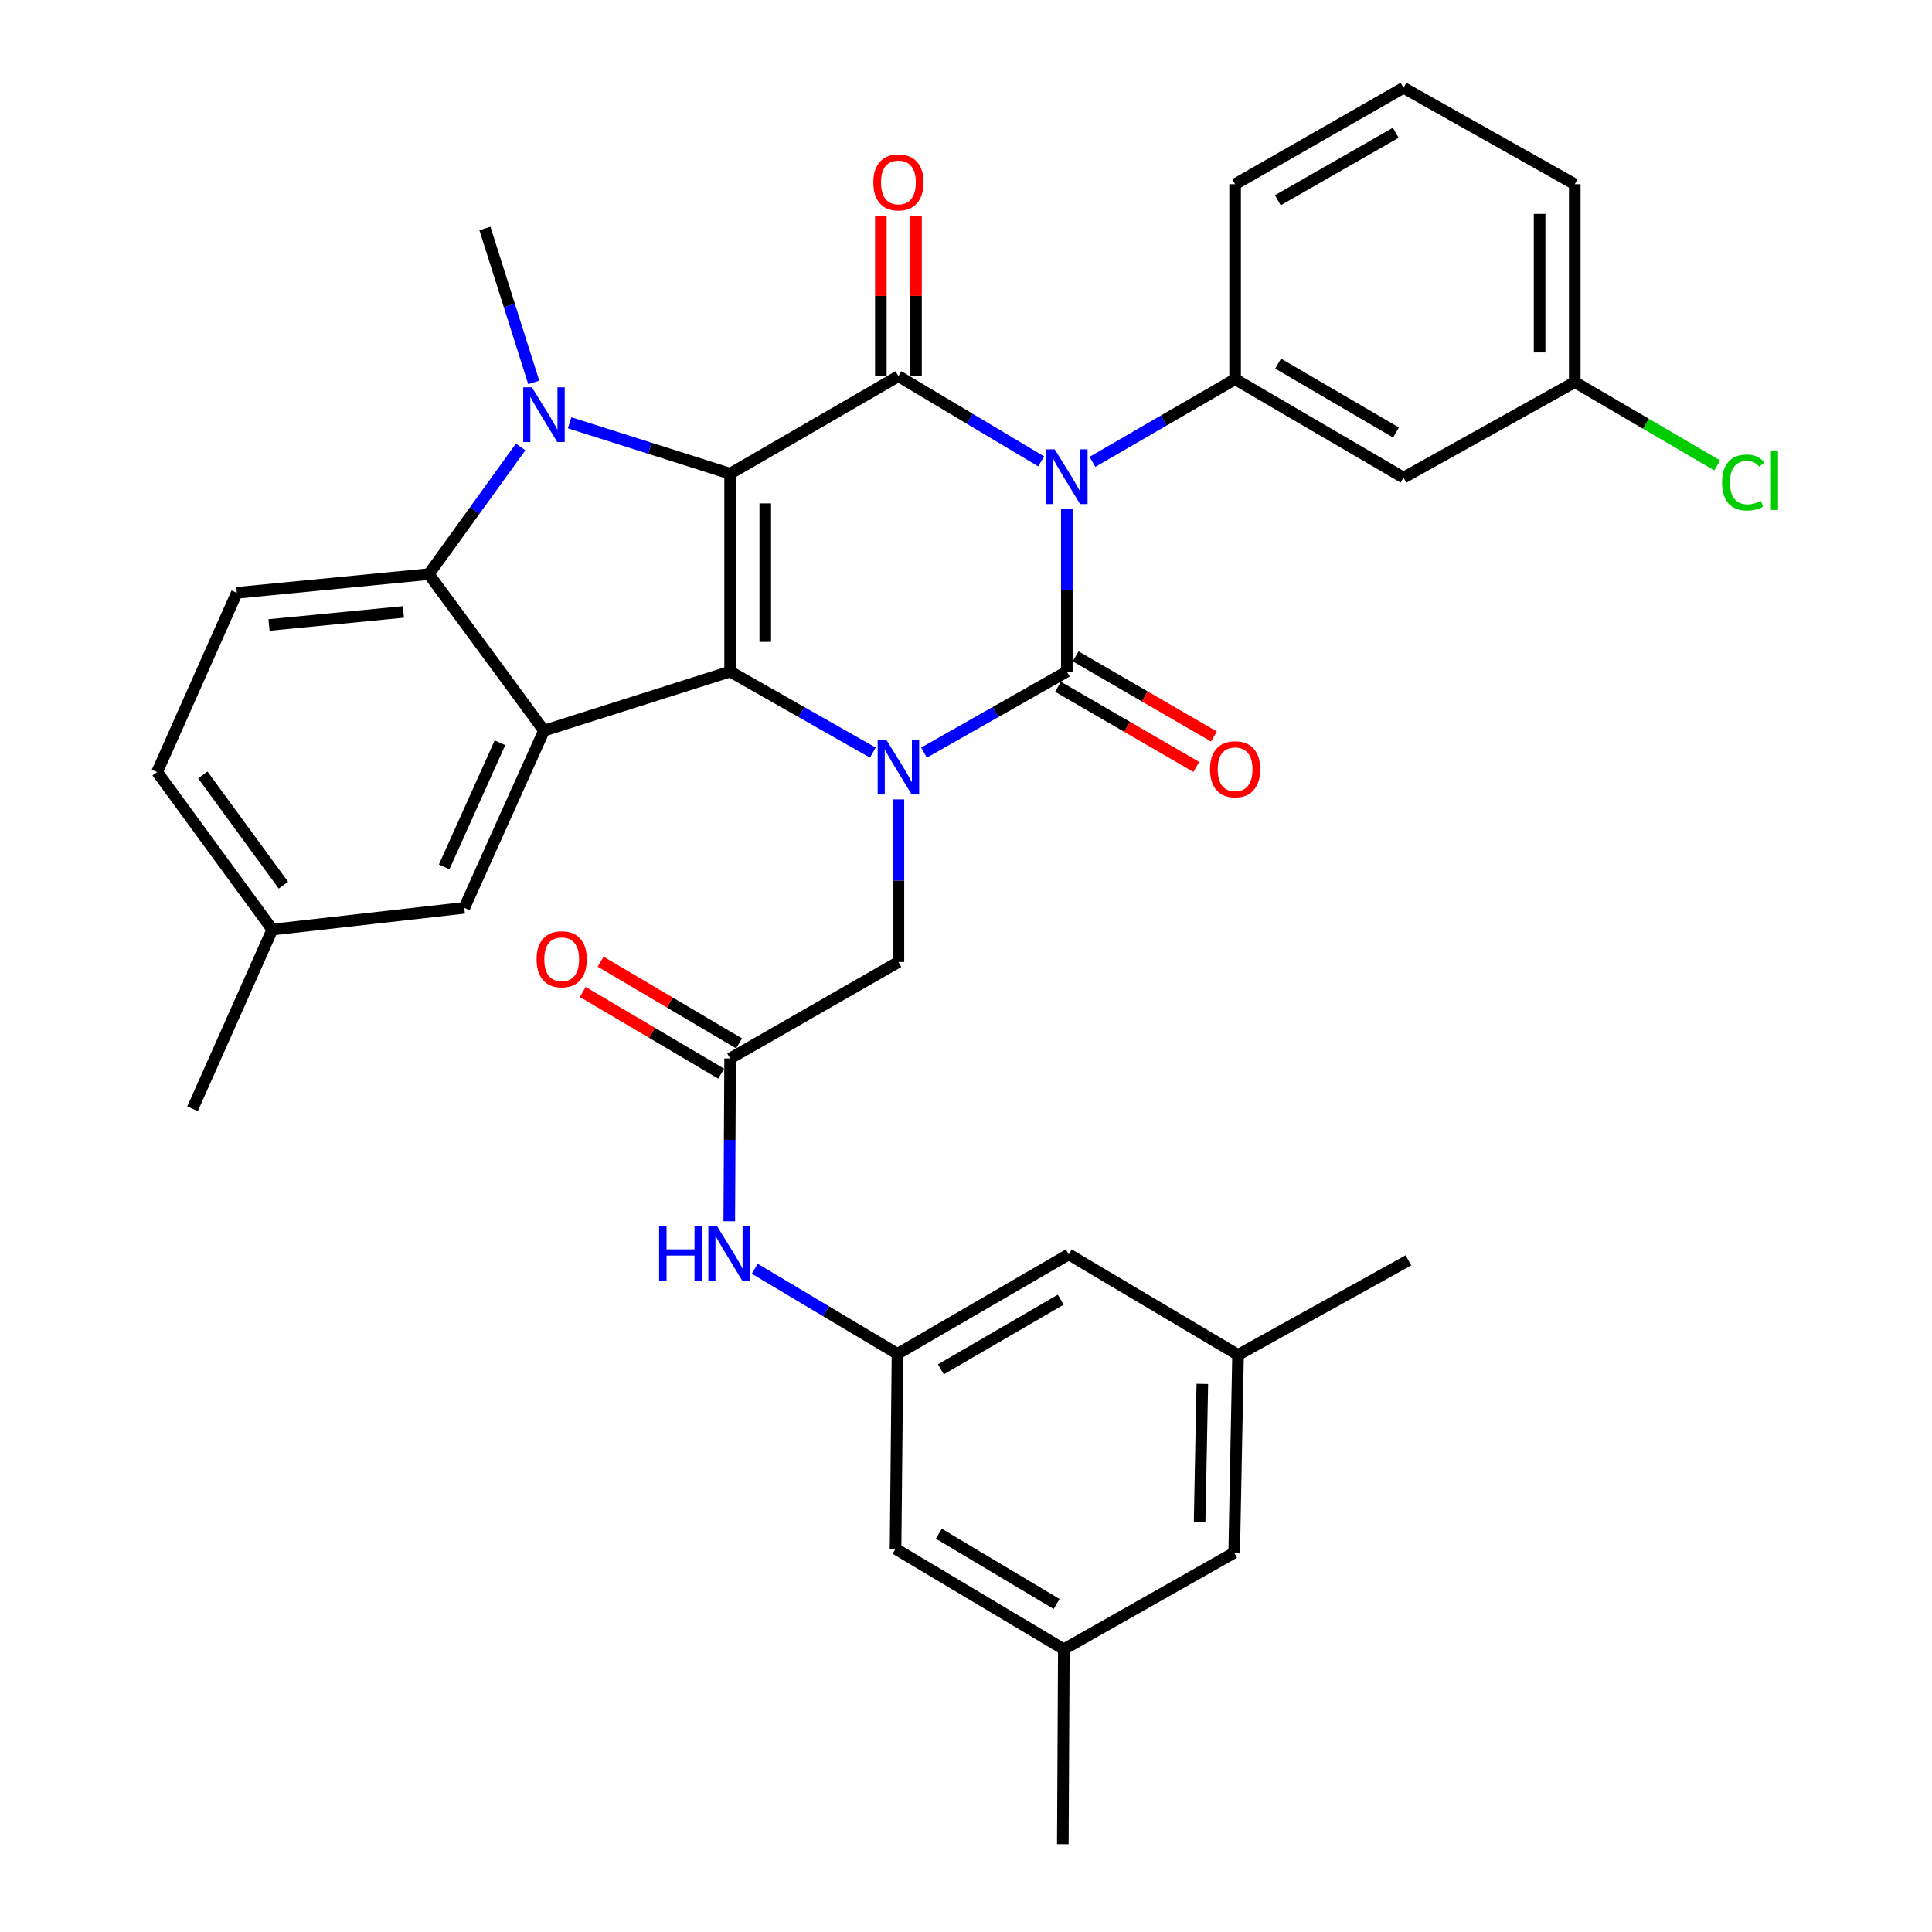 <?xml version='1.0' encoding='iso-8859-1'?>
<svg version='1.1' baseProfile='full'
              xmlns='http://www.w3.org/2000/svg'
                      xmlns:rdkit='http://www.rdkit.org/xml'
                      xmlns:xlink='http://www.w3.org/1999/xlink'
                  xml:space='preserve'
width='1000px' height='1000px' viewBox='0 0 1000 1000'>
<!-- END OF HEADER -->
<rect style='opacity:1.0;fill:#FFFFFF;stroke:none' width='1000' height='1000' x='0' y='0'> </rect>
<path class='bond-2' d='M 377.906,245.199 L 377.906,347.599' style='fill:none;fill-rule:evenodd;stroke:#000000;stroke-width:6px;stroke-linecap:butt;stroke-linejoin:miter;stroke-opacity:1' />
<path class='bond-2' d='M 396.103,260.559 L 396.103,332.239' style='fill:none;fill-rule:evenodd;stroke:#000000;stroke-width:6px;stroke-linecap:butt;stroke-linejoin:miter;stroke-opacity:1' />
<path class='bond-4' d='M 377.906,245.199 L 465.02,194.722' style='fill:none;fill-rule:evenodd;stroke:#000000;stroke-width:6px;stroke-linecap:butt;stroke-linejoin:miter;stroke-opacity:1' />
<path class='bond-5' d='M 377.906,245.199 L 336.367,232.018' style='fill:none;fill-rule:evenodd;stroke:#000000;stroke-width:6px;stroke-linecap:butt;stroke-linejoin:miter;stroke-opacity:1' />
<path class='bond-5' d='M 336.367,232.018 L 294.829,218.837' style='fill:none;fill-rule:evenodd;stroke:#0000FF;stroke-width:6px;stroke-linecap:butt;stroke-linejoin:miter;stroke-opacity:1' />
<path class='bond-0' d='M 538.907,238.821 L 501.963,216.771' style='fill:none;fill-rule:evenodd;stroke:#0000FF;stroke-width:6px;stroke-linecap:butt;stroke-linejoin:miter;stroke-opacity:1' />
<path class='bond-0' d='M 501.963,216.771 L 465.02,194.722' style='fill:none;fill-rule:evenodd;stroke:#000000;stroke-width:6px;stroke-linecap:butt;stroke-linejoin:miter;stroke-opacity:1' />
<path class='bond-1' d='M 552.184,263.427 L 552.184,305.513' style='fill:none;fill-rule:evenodd;stroke:#0000FF;stroke-width:6px;stroke-linecap:butt;stroke-linejoin:miter;stroke-opacity:1' />
<path class='bond-1' d='M 552.184,305.513 L 552.184,347.599' style='fill:none;fill-rule:evenodd;stroke:#000000;stroke-width:6px;stroke-linecap:butt;stroke-linejoin:miter;stroke-opacity:1' />
<path class='bond-8' d='M 565.441,239.063 L 602.365,217.666' style='fill:none;fill-rule:evenodd;stroke:#0000FF;stroke-width:6px;stroke-linecap:butt;stroke-linejoin:miter;stroke-opacity:1' />
<path class='bond-8' d='M 602.365,217.666 L 639.288,196.269' style='fill:none;fill-rule:evenodd;stroke:#000000;stroke-width:6px;stroke-linecap:butt;stroke-linejoin:miter;stroke-opacity:1' />
<path class='bond-11' d='M 547.622,355.47 L 583.415,376.217' style='fill:none;fill-rule:evenodd;stroke:#000000;stroke-width:6px;stroke-linecap:butt;stroke-linejoin:miter;stroke-opacity:1' />
<path class='bond-11' d='M 583.415,376.217 L 619.209,396.964' style='fill:none;fill-rule:evenodd;stroke:#FF0000;stroke-width:6px;stroke-linecap:butt;stroke-linejoin:miter;stroke-opacity:1' />
<path class='bond-11' d='M 556.747,339.727 L 592.54,360.473' style='fill:none;fill-rule:evenodd;stroke:#000000;stroke-width:6px;stroke-linecap:butt;stroke-linejoin:miter;stroke-opacity:1' />
<path class='bond-11' d='M 592.54,360.473 L 628.334,381.22' style='fill:none;fill-rule:evenodd;stroke:#FF0000;stroke-width:6px;stroke-linecap:butt;stroke-linejoin:miter;stroke-opacity:1' />
<path class='bond-36' d='M 552.184,347.599 L 515.225,368.577' style='fill:none;fill-rule:evenodd;stroke:#000000;stroke-width:6px;stroke-linecap:butt;stroke-linejoin:miter;stroke-opacity:1' />
<path class='bond-36' d='M 515.225,368.577 L 478.265,389.556' style='fill:none;fill-rule:evenodd;stroke:#0000FF;stroke-width:6px;stroke-linecap:butt;stroke-linejoin:miter;stroke-opacity:1' />
<path class='bond-3' d='M 377.906,347.599 L 414.841,368.576' style='fill:none;fill-rule:evenodd;stroke:#000000;stroke-width:6px;stroke-linecap:butt;stroke-linejoin:miter;stroke-opacity:1' />
<path class='bond-3' d='M 414.841,368.576 L 451.775,389.552' style='fill:none;fill-rule:evenodd;stroke:#0000FF;stroke-width:6px;stroke-linecap:butt;stroke-linejoin:miter;stroke-opacity:1' />
<path class='bond-6' d='M 377.906,347.599 L 281.562,378.17' style='fill:none;fill-rule:evenodd;stroke:#000000;stroke-width:6px;stroke-linecap:butt;stroke-linejoin:miter;stroke-opacity:1' />
<path class='bond-9' d='M 465.02,413.756 L 465.02,455.842' style='fill:none;fill-rule:evenodd;stroke:#0000FF;stroke-width:6px;stroke-linecap:butt;stroke-linejoin:miter;stroke-opacity:1' />
<path class='bond-9' d='M 465.02,455.842 L 465.02,497.928' style='fill:none;fill-rule:evenodd;stroke:#000000;stroke-width:6px;stroke-linecap:butt;stroke-linejoin:miter;stroke-opacity:1' />
<path class='bond-14' d='M 474.118,194.722 L 474.118,153.163' style='fill:none;fill-rule:evenodd;stroke:#000000;stroke-width:6px;stroke-linecap:butt;stroke-linejoin:miter;stroke-opacity:1' />
<path class='bond-14' d='M 474.118,153.163 L 474.118,111.604' style='fill:none;fill-rule:evenodd;stroke:#FF0000;stroke-width:6px;stroke-linecap:butt;stroke-linejoin:miter;stroke-opacity:1' />
<path class='bond-14' d='M 455.921,194.722 L 455.921,153.163' style='fill:none;fill-rule:evenodd;stroke:#000000;stroke-width:6px;stroke-linecap:butt;stroke-linejoin:miter;stroke-opacity:1' />
<path class='bond-14' d='M 455.921,153.163 L 455.921,111.604' style='fill:none;fill-rule:evenodd;stroke:#FF0000;stroke-width:6px;stroke-linecap:butt;stroke-linejoin:miter;stroke-opacity:1' />
<path class='bond-7' d='M 269.497,231.333 L 245.721,264.253' style='fill:none;fill-rule:evenodd;stroke:#0000FF;stroke-width:6px;stroke-linecap:butt;stroke-linejoin:miter;stroke-opacity:1' />
<path class='bond-7' d='M 245.721,264.253 L 221.946,297.172' style='fill:none;fill-rule:evenodd;stroke:#000000;stroke-width:6px;stroke-linecap:butt;stroke-linejoin:miter;stroke-opacity:1' />
<path class='bond-21' d='M 276.267,197.941 L 263.629,158.107' style='fill:none;fill-rule:evenodd;stroke:#0000FF;stroke-width:6px;stroke-linecap:butt;stroke-linejoin:miter;stroke-opacity:1' />
<path class='bond-21' d='M 263.629,158.107 L 250.991,118.274' style='fill:none;fill-rule:evenodd;stroke:#000000;stroke-width:6px;stroke-linecap:butt;stroke-linejoin:miter;stroke-opacity:1' />
<path class='bond-17' d='M 281.562,378.17 L 240.315,469.904' style='fill:none;fill-rule:evenodd;stroke:#000000;stroke-width:6px;stroke-linecap:butt;stroke-linejoin:miter;stroke-opacity:1' />
<path class='bond-17' d='M 258.778,384.467 L 229.905,448.681' style='fill:none;fill-rule:evenodd;stroke:#000000;stroke-width:6px;stroke-linecap:butt;stroke-linejoin:miter;stroke-opacity:1' />
<path class='bond-35' d='M 281.562,378.17 L 221.946,297.172' style='fill:none;fill-rule:evenodd;stroke:#000000;stroke-width:6px;stroke-linecap:butt;stroke-linejoin:miter;stroke-opacity:1' />
<path class='bond-13' d='M 221.946,297.172 L 122.579,306.837' style='fill:none;fill-rule:evenodd;stroke:#000000;stroke-width:6px;stroke-linecap:butt;stroke-linejoin:miter;stroke-opacity:1' />
<path class='bond-13' d='M 208.802,316.734 L 139.246,323.499' style='fill:none;fill-rule:evenodd;stroke:#000000;stroke-width:6px;stroke-linecap:butt;stroke-linejoin:miter;stroke-opacity:1' />
<path class='bond-12' d='M 639.288,196.269 L 726.463,247.221' style='fill:none;fill-rule:evenodd;stroke:#000000;stroke-width:6px;stroke-linecap:butt;stroke-linejoin:miter;stroke-opacity:1' />
<path class='bond-12' d='M 661.547,188.201 L 722.569,223.868' style='fill:none;fill-rule:evenodd;stroke:#000000;stroke-width:6px;stroke-linecap:butt;stroke-linejoin:miter;stroke-opacity:1' />
<path class='bond-28' d='M 639.288,196.269 L 639.288,95.345' style='fill:none;fill-rule:evenodd;stroke:#000000;stroke-width:6px;stroke-linecap:butt;stroke-linejoin:miter;stroke-opacity:1' />
<path class='bond-10' d='M 465.02,497.928 L 377.906,547.879' style='fill:none;fill-rule:evenodd;stroke:#000000;stroke-width:6px;stroke-linecap:butt;stroke-linejoin:miter;stroke-opacity:1' />
<path class='bond-15' d='M 377.906,547.879 L 377.686,589.994' style='fill:none;fill-rule:evenodd;stroke:#000000;stroke-width:6px;stroke-linecap:butt;stroke-linejoin:miter;stroke-opacity:1' />
<path class='bond-15' d='M 377.686,589.994 L 377.467,632.109' style='fill:none;fill-rule:evenodd;stroke:#0000FF;stroke-width:6px;stroke-linecap:butt;stroke-linejoin:miter;stroke-opacity:1' />
<path class='bond-18' d='M 382.53,540.043 L 346.708,518.902' style='fill:none;fill-rule:evenodd;stroke:#000000;stroke-width:6px;stroke-linecap:butt;stroke-linejoin:miter;stroke-opacity:1' />
<path class='bond-18' d='M 346.708,518.902 L 310.886,497.761' style='fill:none;fill-rule:evenodd;stroke:#FF0000;stroke-width:6px;stroke-linecap:butt;stroke-linejoin:miter;stroke-opacity:1' />
<path class='bond-18' d='M 373.281,555.715 L 337.459,534.574' style='fill:none;fill-rule:evenodd;stroke:#000000;stroke-width:6px;stroke-linecap:butt;stroke-linejoin:miter;stroke-opacity:1' />
<path class='bond-18' d='M 337.459,534.574 L 301.637,513.433' style='fill:none;fill-rule:evenodd;stroke:#FF0000;stroke-width:6px;stroke-linecap:butt;stroke-linejoin:miter;stroke-opacity:1' />
<path class='bond-24' d='M 726.463,247.221 L 815.093,197.795' style='fill:none;fill-rule:evenodd;stroke:#000000;stroke-width:6px;stroke-linecap:butt;stroke-linejoin:miter;stroke-opacity:1' />
<path class='bond-27' d='M 122.579,306.837 L 81.332,399.612' style='fill:none;fill-rule:evenodd;stroke:#000000;stroke-width:6px;stroke-linecap:butt;stroke-linejoin:miter;stroke-opacity:1' />
<path class='bond-16' d='M 390.657,656.707 L 427.601,678.731' style='fill:none;fill-rule:evenodd;stroke:#0000FF;stroke-width:6px;stroke-linecap:butt;stroke-linejoin:miter;stroke-opacity:1' />
<path class='bond-16' d='M 427.601,678.731 L 464.545,700.755' style='fill:none;fill-rule:evenodd;stroke:#000000;stroke-width:6px;stroke-linecap:butt;stroke-linejoin:miter;stroke-opacity:1' />
<path class='bond-22' d='M 464.545,700.755 L 463.534,801.659' style='fill:none;fill-rule:evenodd;stroke:#000000;stroke-width:6px;stroke-linecap:butt;stroke-linejoin:miter;stroke-opacity:1' />
<path class='bond-23' d='M 464.545,700.755 L 553.195,649.257' style='fill:none;fill-rule:evenodd;stroke:#000000;stroke-width:6px;stroke-linecap:butt;stroke-linejoin:miter;stroke-opacity:1' />
<path class='bond-23' d='M 486.983,708.766 L 549.038,672.717' style='fill:none;fill-rule:evenodd;stroke:#000000;stroke-width:6px;stroke-linecap:butt;stroke-linejoin:miter;stroke-opacity:1' />
<path class='bond-26' d='M 240.315,469.904 L 140.948,481.146' style='fill:none;fill-rule:evenodd;stroke:#000000;stroke-width:6px;stroke-linecap:butt;stroke-linejoin:miter;stroke-opacity:1' />
<path class='bond-19' d='M 550.638,853.632 L 463.534,801.659' style='fill:none;fill-rule:evenodd;stroke:#000000;stroke-width:6px;stroke-linecap:butt;stroke-linejoin:miter;stroke-opacity:1' />
<path class='bond-19' d='M 546.896,830.209 L 485.923,793.828' style='fill:none;fill-rule:evenodd;stroke:#000000;stroke-width:6px;stroke-linecap:butt;stroke-linejoin:miter;stroke-opacity:1' />
<path class='bond-33' d='M 550.638,853.632 L 550.112,954.545' style='fill:none;fill-rule:evenodd;stroke:#000000;stroke-width:6px;stroke-linecap:butt;stroke-linejoin:miter;stroke-opacity:1' />
<path class='bond-39' d='M 550.638,853.632 L 638.813,803.681' style='fill:none;fill-rule:evenodd;stroke:#000000;stroke-width:6px;stroke-linecap:butt;stroke-linejoin:miter;stroke-opacity:1' />
<path class='bond-20' d='M 640.815,701.291 L 553.195,649.257' style='fill:none;fill-rule:evenodd;stroke:#000000;stroke-width:6px;stroke-linecap:butt;stroke-linejoin:miter;stroke-opacity:1' />
<path class='bond-25' d='M 640.815,701.291 L 638.813,803.681' style='fill:none;fill-rule:evenodd;stroke:#000000;stroke-width:6px;stroke-linecap:butt;stroke-linejoin:miter;stroke-opacity:1' />
<path class='bond-25' d='M 622.321,716.294 L 620.92,787.967' style='fill:none;fill-rule:evenodd;stroke:#000000;stroke-width:6px;stroke-linecap:butt;stroke-linejoin:miter;stroke-opacity:1' />
<path class='bond-32' d='M 640.815,701.291 L 729,652.361' style='fill:none;fill-rule:evenodd;stroke:#000000;stroke-width:6px;stroke-linecap:butt;stroke-linejoin:miter;stroke-opacity:1' />
<path class='bond-29' d='M 815.093,197.795 L 851.958,219.351' style='fill:none;fill-rule:evenodd;stroke:#000000;stroke-width:6px;stroke-linecap:butt;stroke-linejoin:miter;stroke-opacity:1' />
<path class='bond-29' d='M 851.958,219.351 L 888.823,240.906' style='fill:none;fill-rule:evenodd;stroke:#00CC00;stroke-width:6px;stroke-linecap:butt;stroke-linejoin:miter;stroke-opacity:1' />
<path class='bond-38' d='M 815.093,197.795 L 815.093,95.345' style='fill:none;fill-rule:evenodd;stroke:#000000;stroke-width:6px;stroke-linecap:butt;stroke-linejoin:miter;stroke-opacity:1' />
<path class='bond-38' d='M 796.896,182.428 L 796.896,110.713' style='fill:none;fill-rule:evenodd;stroke:#000000;stroke-width:6px;stroke-linecap:butt;stroke-linejoin:miter;stroke-opacity:1' />
<path class='bond-34' d='M 140.948,481.146 L 99.661,573.891' style='fill:none;fill-rule:evenodd;stroke:#000000;stroke-width:6px;stroke-linecap:butt;stroke-linejoin:miter;stroke-opacity:1' />
<path class='bond-37' d='M 140.948,481.146 L 81.332,399.612' style='fill:none;fill-rule:evenodd;stroke:#000000;stroke-width:6px;stroke-linecap:butt;stroke-linejoin:miter;stroke-opacity:1' />
<path class='bond-37' d='M 146.695,458.175 L 104.964,401.102' style='fill:none;fill-rule:evenodd;stroke:#000000;stroke-width:6px;stroke-linecap:butt;stroke-linejoin:miter;stroke-opacity:1' />
<path class='bond-30' d='M 639.288,95.345 L 726.463,45.455' style='fill:none;fill-rule:evenodd;stroke:#000000;stroke-width:6px;stroke-linecap:butt;stroke-linejoin:miter;stroke-opacity:1' />
<path class='bond-30' d='M 661.403,103.655 L 722.425,68.732' style='fill:none;fill-rule:evenodd;stroke:#000000;stroke-width:6px;stroke-linecap:butt;stroke-linejoin:miter;stroke-opacity:1' />
<path class='bond-31' d='M 726.463,45.455 L 815.093,95.345' style='fill:none;fill-rule:evenodd;stroke:#000000;stroke-width:6px;stroke-linecap:butt;stroke-linejoin:miter;stroke-opacity:1' />
<path  class='atom-1' d='M 545.924 232.586
L 555.204 247.586
Q 556.124 249.066, 557.604 251.746
Q 559.084 254.426, 559.164 254.586
L 559.164 232.586
L 562.924 232.586
L 562.924 260.906
L 559.044 260.906
L 549.084 244.506
Q 547.924 242.586, 546.684 240.386
Q 545.484 238.186, 545.124 237.506
L 545.124 260.906
L 541.444 260.906
L 541.444 232.586
L 545.924 232.586
' fill='#0000FF'/>
<path  class='atom-4' d='M 458.76 382.915
L 468.04 397.915
Q 468.96 399.395, 470.44 402.075
Q 471.92 404.755, 472 404.915
L 472 382.915
L 475.76 382.915
L 475.76 411.235
L 471.88 411.235
L 461.92 394.835
Q 460.76 392.915, 459.52 390.715
Q 458.32 388.515, 457.96 387.835
L 457.96 411.235
L 454.28 411.235
L 454.28 382.915
L 458.76 382.915
' fill='#0000FF'/>
<path  class='atom-6' d='M 275.302 200.468
L 284.582 215.468
Q 285.502 216.948, 286.982 219.628
Q 288.462 222.308, 288.542 222.468
L 288.542 200.468
L 292.302 200.468
L 292.302 228.788
L 288.422 228.788
L 278.462 212.388
Q 277.302 210.468, 276.062 208.268
Q 274.862 206.068, 274.502 205.388
L 274.502 228.788
L 270.822 228.788
L 270.822 200.468
L 275.302 200.468
' fill='#0000FF'/>
<path  class='atom-12' d='M 626.288 398.166
Q 626.288 391.366, 629.648 387.566
Q 633.008 383.766, 639.288 383.766
Q 645.568 383.766, 648.928 387.566
Q 652.288 391.366, 652.288 398.166
Q 652.288 405.046, 648.888 408.966
Q 645.488 412.846, 639.288 412.846
Q 633.048 412.846, 629.648 408.966
Q 626.288 405.086, 626.288 398.166
M 639.288 409.646
Q 643.608 409.646, 645.928 406.766
Q 648.288 403.846, 648.288 398.166
Q 648.288 392.606, 645.928 389.806
Q 643.608 386.966, 639.288 386.966
Q 634.968 386.966, 632.608 389.766
Q 630.288 392.566, 630.288 398.166
Q 630.288 403.886, 632.608 406.766
Q 634.968 409.646, 639.288 409.646
' fill='#FF0000'/>
<path  class='atom-15' d='M 452.02 94.414
Q 452.02 87.614, 455.38 83.814
Q 458.74 80.014, 465.02 80.014
Q 471.3 80.014, 474.66 83.814
Q 478.02 87.614, 478.02 94.414
Q 478.02 101.294, 474.62 105.214
Q 471.22 109.094, 465.02 109.094
Q 458.78 109.094, 455.38 105.214
Q 452.02 101.334, 452.02 94.414
M 465.02 105.894
Q 469.34 105.894, 471.66 103.014
Q 474.02 100.094, 474.02 94.414
Q 474.02 88.854, 471.66 86.054
Q 469.34 83.214, 465.02 83.214
Q 460.7 83.214, 458.34 86.014
Q 456.02 88.814, 456.02 94.414
Q 456.02 100.134, 458.34 103.014
Q 460.7 105.894, 465.02 105.894
' fill='#FF0000'/>
<path  class='atom-16' d='M 341.16 634.632
L 345 634.632
L 345 646.672
L 359.48 646.672
L 359.48 634.632
L 363.32 634.632
L 363.32 662.952
L 359.48 662.952
L 359.48 649.872
L 345 649.872
L 345 662.952
L 341.16 662.952
L 341.16 634.632
' fill='#0000FF'/>
<path  class='atom-16' d='M 371.12 634.632
L 380.4 649.632
Q 381.32 651.112, 382.8 653.792
Q 384.28 656.472, 384.36 656.632
L 384.36 634.632
L 388.12 634.632
L 388.12 662.952
L 384.24 662.952
L 374.28 646.552
Q 373.12 644.632, 371.88 642.432
Q 370.68 640.232, 370.32 639.552
L 370.32 662.952
L 366.64 662.952
L 366.64 634.632
L 371.12 634.632
' fill='#0000FF'/>
<path  class='atom-19' d='M 277.731 496.511
Q 277.731 489.711, 281.091 485.911
Q 284.451 482.111, 290.731 482.111
Q 297.011 482.111, 300.371 485.911
Q 303.731 489.711, 303.731 496.511
Q 303.731 503.391, 300.331 507.311
Q 296.931 511.191, 290.731 511.191
Q 284.491 511.191, 281.091 507.311
Q 277.731 503.431, 277.731 496.511
M 290.731 507.991
Q 295.051 507.991, 297.371 505.111
Q 299.731 502.191, 299.731 496.511
Q 299.731 490.951, 297.371 488.151
Q 295.051 485.311, 290.731 485.311
Q 286.411 485.311, 284.051 488.111
Q 281.731 490.911, 281.731 496.511
Q 281.731 502.231, 284.051 505.111
Q 286.411 507.991, 290.731 507.991
' fill='#FF0000'/>
<path  class='atom-30' d='M 891.348 249.748
Q 891.348 242.708, 894.628 239.028
Q 897.948 235.308, 904.228 235.308
Q 910.068 235.308, 913.188 239.428
L 910.548 241.588
Q 908.268 238.588, 904.228 238.588
Q 899.948 238.588, 897.668 241.468
Q 895.428 244.308, 895.428 249.748
Q 895.428 255.348, 897.748 258.228
Q 900.108 261.108, 904.668 261.108
Q 907.788 261.108, 911.428 259.228
L 912.548 262.228
Q 911.068 263.188, 908.828 263.748
Q 906.588 264.308, 904.108 264.308
Q 897.948 264.308, 894.628 260.548
Q 891.348 256.788, 891.348 249.748
' fill='#00CC00'/>
<path  class='atom-30' d='M 916.628 233.588
L 920.308 233.588
L 920.308 263.948
L 916.628 263.948
L 916.628 233.588
' fill='#00CC00'/>
</svg>
